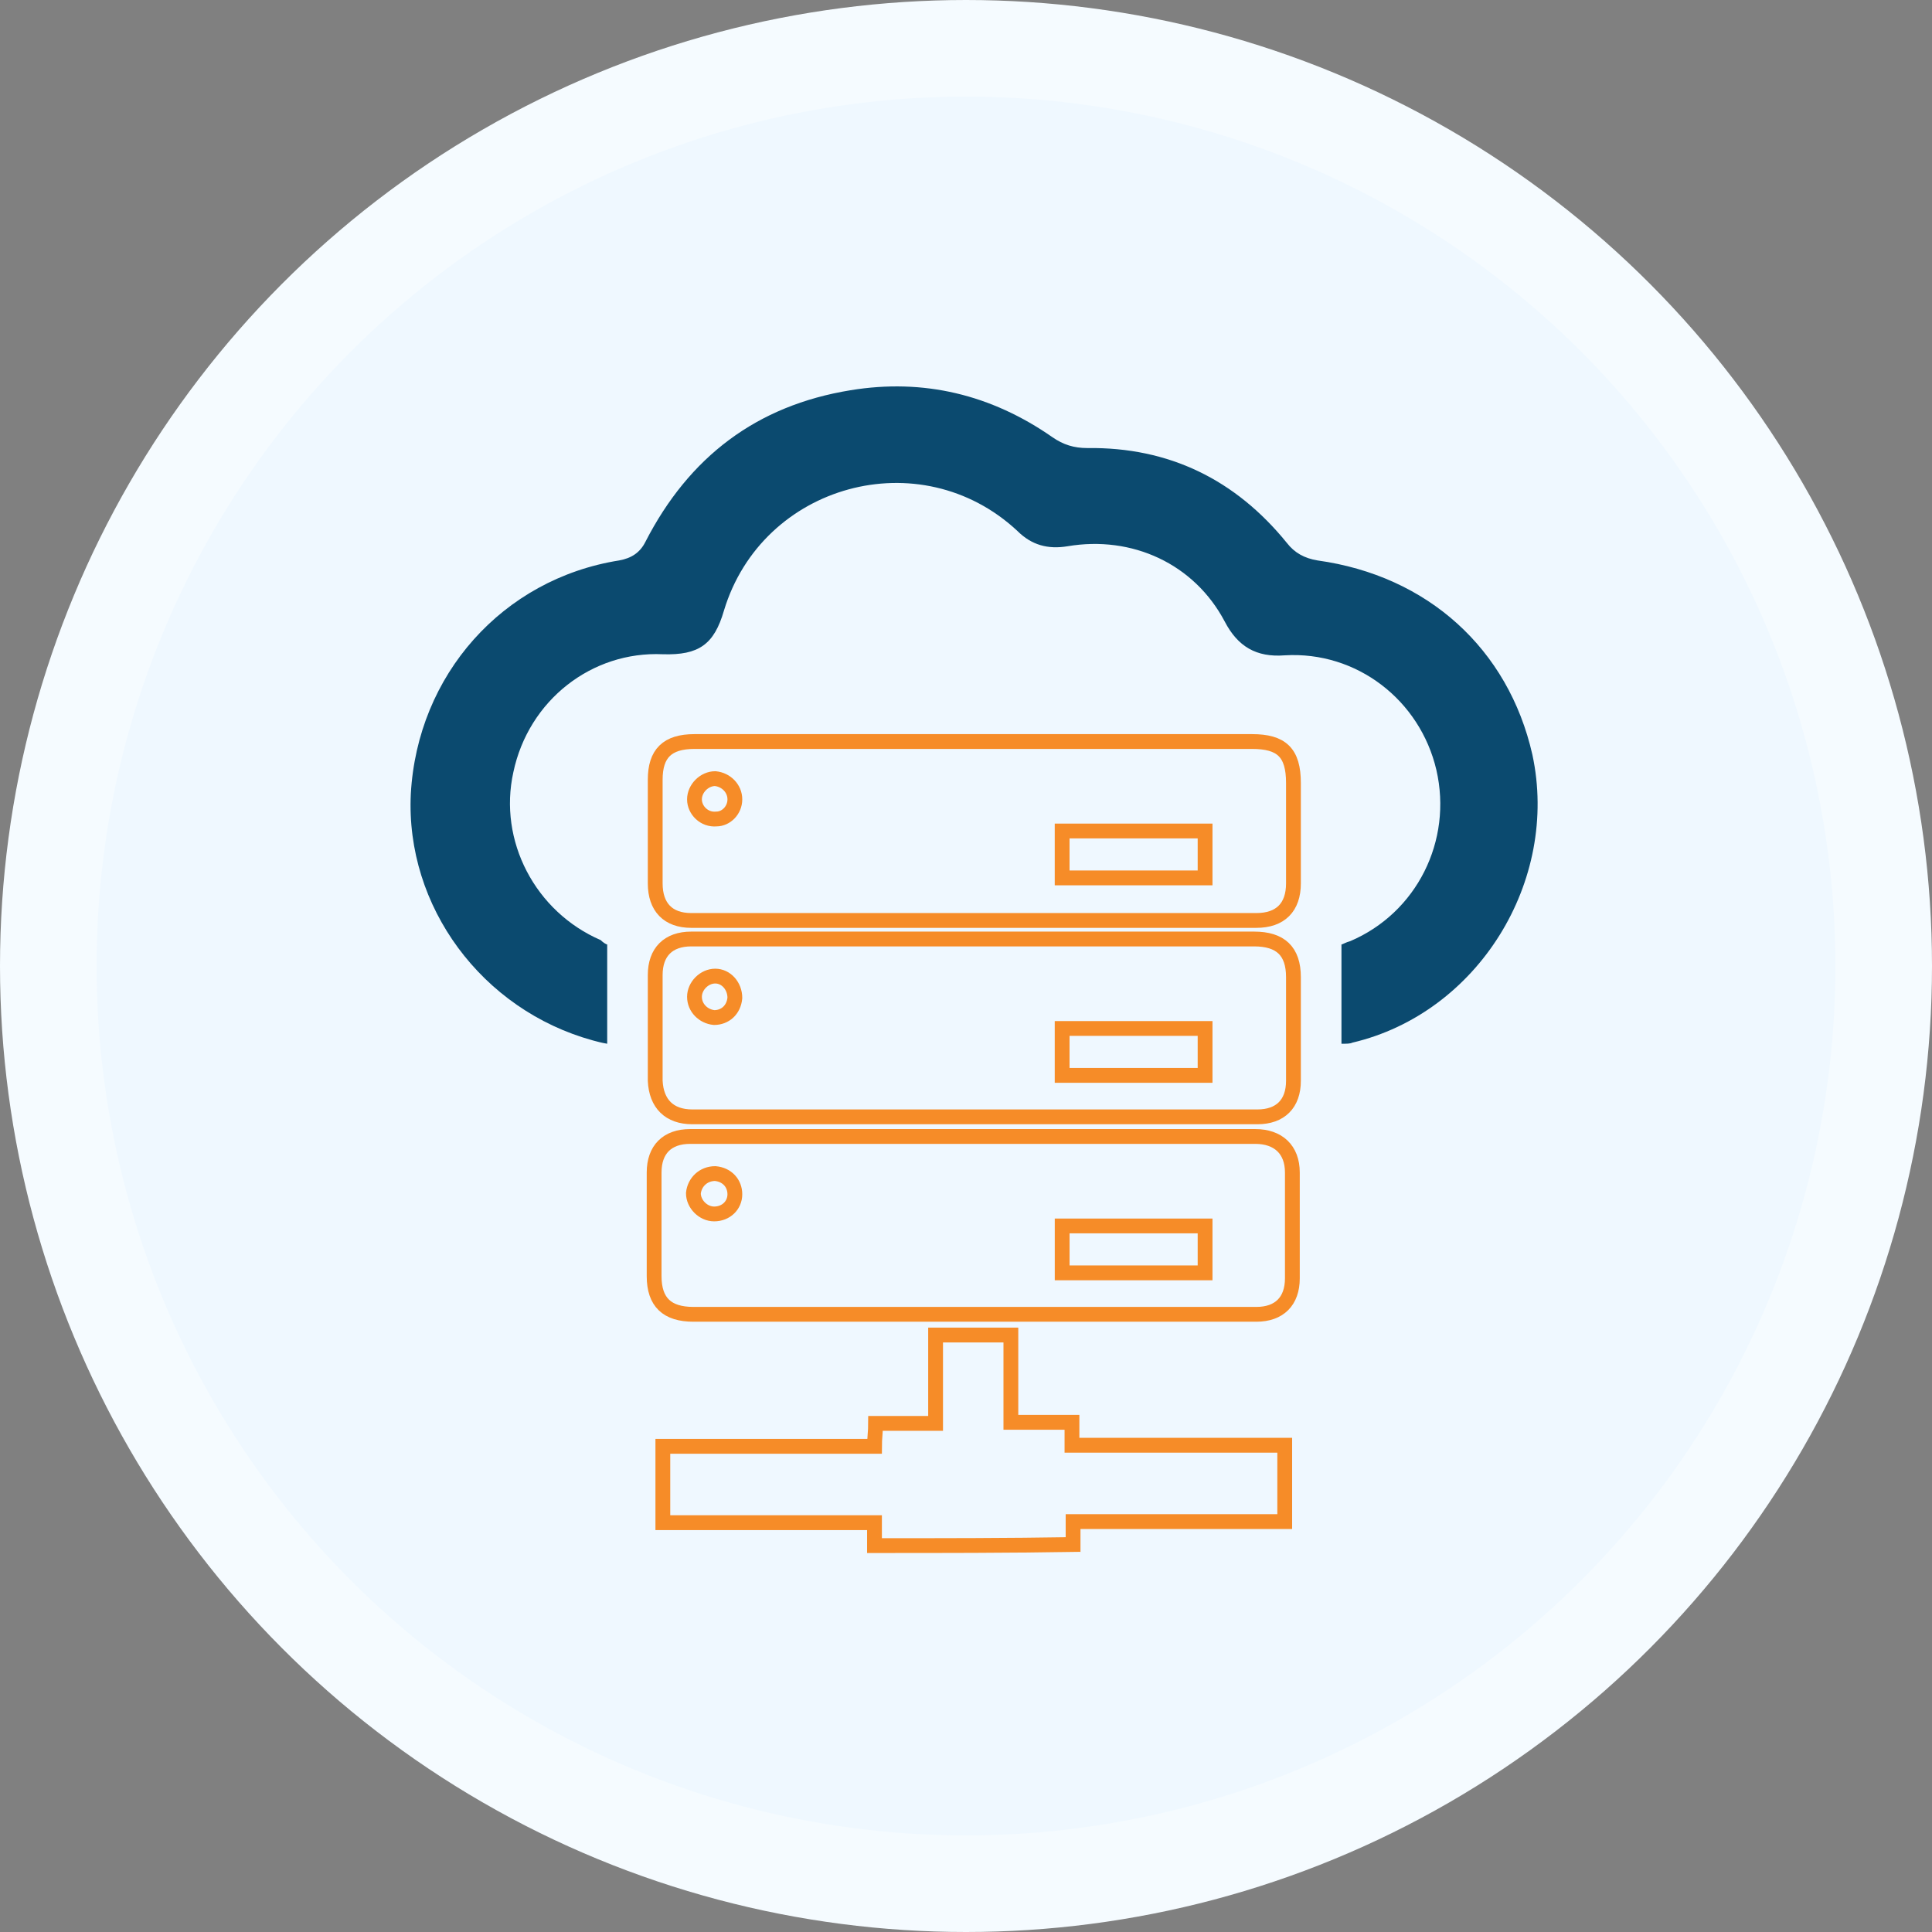 <svg width="80" height="80" viewBox="0 0 80 80" fill="none" xmlns="http://www.w3.org/2000/svg">
<rect x="0" y="0" width="80" height="80" fill="#808080" stroke="none"/>
<g id="Frame 1125213311">
<circle id="Ellipse 771" cx="40" cy="40" r="38" fill="#EFF8FF" stroke="#F5FBFF" stroke-width="4"/>
<g id="Group">
<path id="Vector" d="M36.211 64C36.211 63.684 36.211 63.413 36.211 63.051C33.275 63.051 30.384 63.051 27.447 63.051C27.447 61.967 27.447 60.973 27.447 59.889C30.338 59.889 33.275 59.889 36.211 59.889C36.211 59.573 36.257 59.257 36.257 58.94C37.07 58.94 37.883 58.94 38.741 58.94C38.741 57.721 38.741 56.501 38.741 55.281C39.825 55.281 40.819 55.281 41.858 55.281C41.858 56.456 41.858 57.675 41.858 58.895C42.717 58.895 43.53 58.895 44.388 58.895C44.388 59.211 44.388 59.528 44.388 59.844C47.37 59.844 50.261 59.844 53.198 59.844C53.198 60.928 53.198 61.922 53.198 63.006C50.261 63.006 47.37 63.006 44.434 63.006C44.434 63.367 44.434 63.684 44.434 63.955C41.723 64 38.967 64 36.211 64Z" stroke="#F68C28" stroke-width="0.613" stroke-miterlimit="10"/>
<path id="Vector_2" d="M25.143 39.108C25.143 40.508 25.143 41.864 25.143 43.219C24.872 43.174 24.736 43.129 24.556 43.084C19.948 41.819 16.785 37.527 17.011 32.874C17.282 27.95 20.806 23.974 25.64 23.206C26.137 23.116 26.498 22.89 26.724 22.438C28.531 18.914 31.332 16.791 35.217 16.159C38.244 15.662 41.045 16.339 43.575 18.101C44.027 18.417 44.478 18.553 45.02 18.553C48.409 18.508 51.164 19.863 53.288 22.483C53.604 22.89 54.011 23.116 54.553 23.206C59.115 23.838 62.459 26.865 63.452 31.247C64.582 36.488 61.194 41.954 55.998 43.174C55.908 43.219 55.772 43.219 55.547 43.219C55.547 41.864 55.547 40.554 55.547 39.108C55.592 39.108 55.727 39.018 55.908 38.972C58.664 37.798 60.154 34.816 59.477 31.88C58.799 28.988 56.179 26.956 53.197 27.136C52.023 27.227 51.255 26.775 50.713 25.736C49.448 23.341 46.873 22.167 44.207 22.619C43.394 22.754 42.717 22.573 42.129 21.986C38.109 18.237 31.558 20.044 29.977 25.284C29.57 26.685 28.938 27.136 27.447 27.091C24.511 26.956 21.89 28.989 21.258 31.97C20.625 34.816 22.161 37.753 24.872 38.927C24.962 39.018 25.098 39.108 25.143 39.108Z" fill="#0B4A6F"/>
<path id="Vector_3" d="M40.322 54.423C36.437 54.423 32.597 54.423 28.712 54.423C27.628 54.423 27.086 53.926 27.086 52.842C27.086 51.396 27.086 49.95 27.086 48.55C27.086 47.601 27.628 47.059 28.577 47.059C36.392 47.059 44.163 47.059 51.978 47.059C52.927 47.059 53.514 47.601 53.514 48.55C53.514 49.995 53.514 51.486 53.514 52.932C53.514 53.881 52.972 54.423 52.023 54.423C48.138 54.423 44.253 54.423 40.322 54.423ZM49.9 50.764C47.912 50.764 45.969 50.764 43.982 50.764C43.982 51.441 43.982 52.028 43.982 52.706C45.969 52.706 47.912 52.706 49.9 52.706C49.9 52.074 49.9 51.441 49.9 50.764ZM30.429 49.453C30.429 49.002 30.113 48.64 29.616 48.595C29.119 48.595 28.758 48.956 28.712 49.408C28.712 49.86 29.119 50.267 29.571 50.267C30.068 50.267 30.429 49.905 30.429 49.453Z" stroke="#F68C28" stroke-width="0.613" stroke-miterlimit="10"/>
<path id="Vector_4" d="M40.367 30.705C44.207 30.705 48.002 30.705 51.842 30.705C53.062 30.705 53.559 31.157 53.559 32.422C53.559 33.822 53.559 35.178 53.559 36.578C53.559 37.572 53.017 38.114 52.023 38.114C44.207 38.114 36.437 38.114 28.622 38.114C27.673 38.114 27.131 37.572 27.131 36.578C27.131 35.133 27.131 33.687 27.131 32.286C27.131 31.202 27.628 30.705 28.757 30.705C32.597 30.705 36.482 30.705 40.367 30.705ZM49.9 34.41C47.912 34.41 45.969 34.41 43.981 34.41C43.981 35.087 43.981 35.675 43.981 36.352C45.969 36.352 47.912 36.352 49.9 36.352C49.9 35.675 49.9 35.042 49.9 34.41ZM30.429 33.1C30.429 32.648 30.067 32.286 29.616 32.241C29.164 32.241 28.757 32.648 28.757 33.1C28.757 33.551 29.164 33.958 29.661 33.913C30.067 33.913 30.429 33.551 30.429 33.1Z" stroke="#F68C28" stroke-width="0.613" stroke-miterlimit="10"/>
<path id="Vector_5" d="M40.322 38.882C44.207 38.882 48.047 38.882 51.932 38.882C53.017 38.882 53.559 39.379 53.559 40.463C53.559 41.909 53.559 43.355 53.559 44.755C53.559 45.704 53.017 46.246 52.068 46.246C44.253 46.246 36.482 46.246 28.667 46.246C27.718 46.246 27.176 45.704 27.131 44.755C27.131 43.309 27.131 41.819 27.131 40.373C27.131 39.424 27.673 38.882 28.622 38.882C32.507 38.882 36.437 38.882 40.322 38.882ZM49.9 42.587C47.912 42.587 45.924 42.587 43.981 42.587C43.981 43.264 43.981 43.897 43.981 44.529C45.969 44.529 47.912 44.529 49.9 44.529C49.9 43.897 49.9 43.264 49.9 42.587ZM29.616 40.418C29.164 40.418 28.757 40.825 28.757 41.276C28.757 41.728 29.119 42.09 29.57 42.135C30.022 42.135 30.384 41.819 30.429 41.322C30.429 40.825 30.067 40.418 29.616 40.418Z" stroke="#F68C28" stroke-width="0.613" stroke-miterlimit="10"/>
</g>
</g>
</svg>
